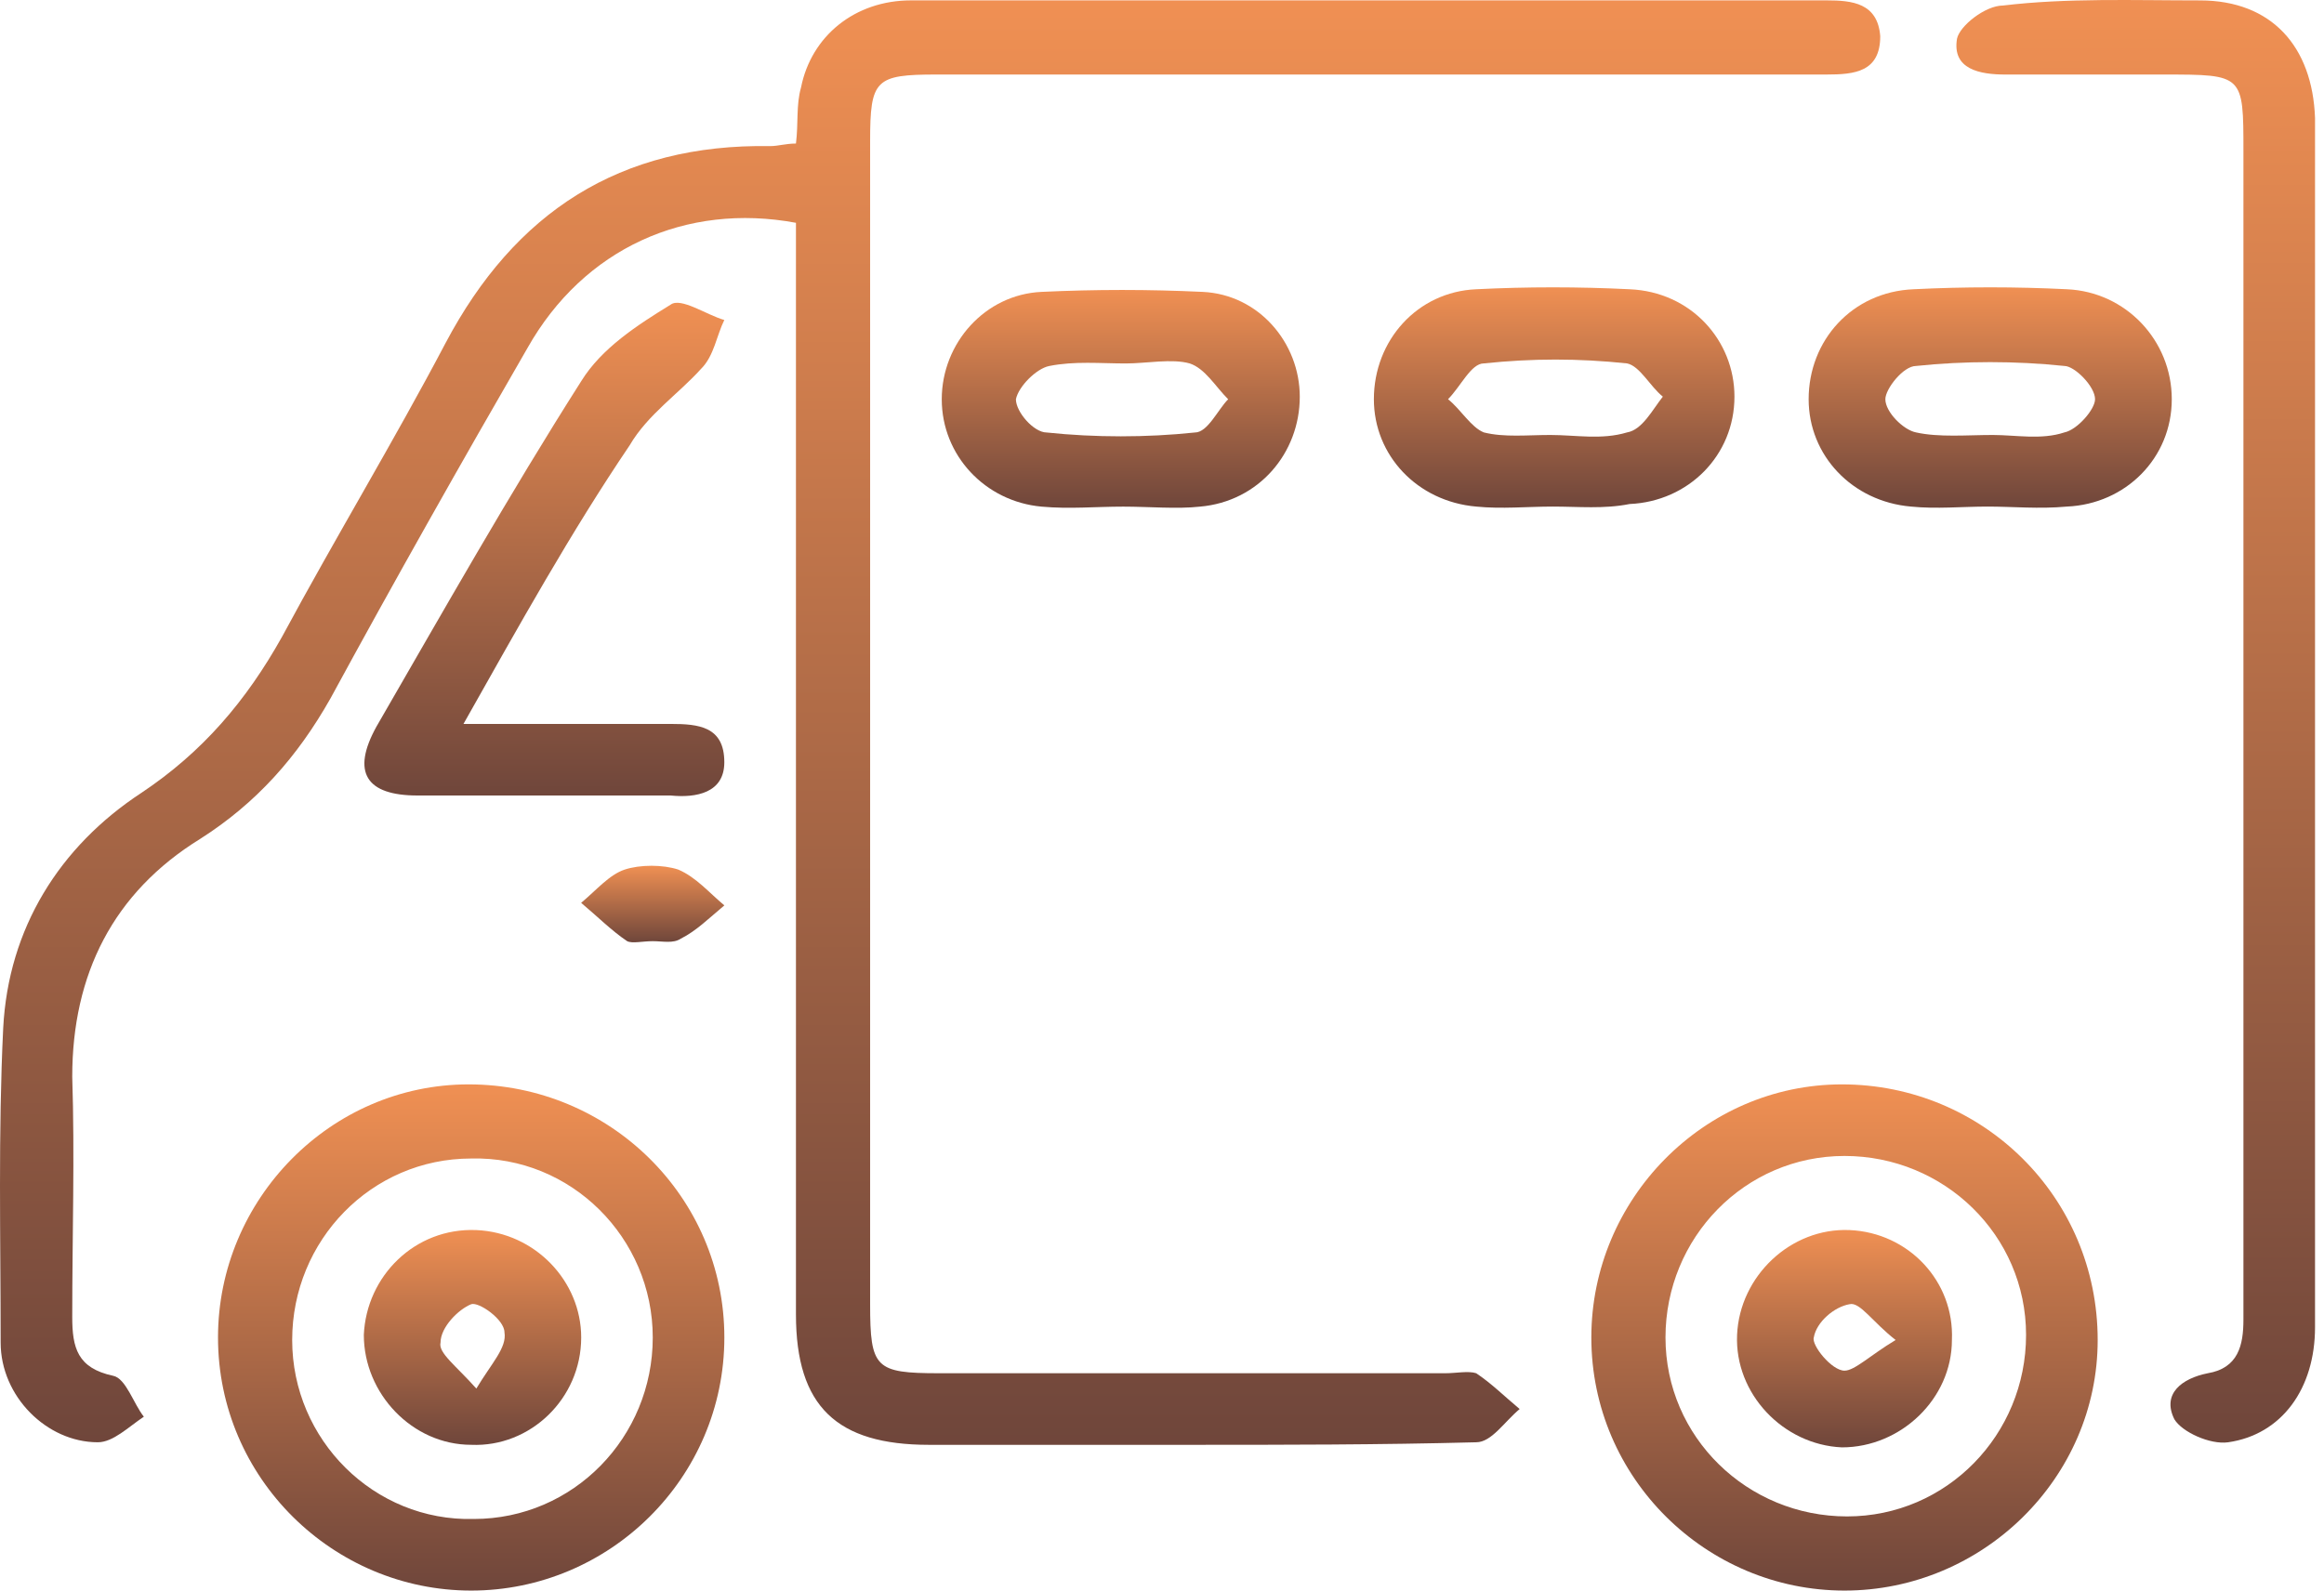 <svg width="130" height="89" viewBox="0 0 130 89" fill="none" xmlns="http://www.w3.org/2000/svg">
<path d="M44.524 8.032C44.667 6.888 44.524 5.887 44.81 4.885C45.383 2.024 47.814 0.021 50.962 0.021C67.984 0.021 85.15 0.021 102.173 0.021C103.604 0.021 105.034 0.165 105.177 2.024C105.177 4.027 103.747 4.17 102.173 4.17C85.58 4.17 68.986 4.17 52.392 4.17C48.959 4.17 48.673 4.456 48.673 7.889C48.673 29.633 48.673 51.376 48.673 72.977C48.673 76.553 48.959 76.839 52.535 76.839C61.976 76.839 71.418 76.839 80.859 76.839C81.431 76.839 82.146 76.696 82.576 76.839C83.434 77.412 84.149 78.127 85.007 78.842C84.149 79.557 83.434 80.702 82.576 80.702C77.14 80.845 71.847 80.845 66.411 80.845C61.547 80.845 56.827 80.845 51.963 80.845C46.813 80.845 44.524 78.699 44.524 73.549C44.524 54.094 44.524 34.64 44.524 15.185C44.524 14.326 44.524 13.325 44.524 12.467C38.373 11.322 32.651 13.897 29.504 19.476C25.785 25.913 22.066 32.494 18.489 39.074C16.63 42.364 14.341 44.939 11.194 46.942C6.33 49.946 4.041 54.523 4.041 60.245C4.184 64.68 4.041 69.115 4.041 73.692C4.041 75.409 4.327 76.553 6.33 76.982C7.045 77.125 7.474 78.556 8.047 79.271C7.188 79.843 6.33 80.702 5.472 80.702C2.611 80.702 0.036 78.127 0.036 75.123C0.036 69.258 -0.107 63.393 0.179 57.528C0.465 51.949 3.326 47.371 7.904 44.367C11.337 42.078 13.769 39.217 15.771 35.641C18.775 30.062 22.066 24.626 24.926 19.19C28.789 11.895 34.654 8.032 43.094 8.175C43.523 8.175 43.952 8.032 44.524 8.032Z" fill="url(#paint0_linear_1668_341)"/>
<path d="M129.498 40.506C129.498 51.807 129.498 63.108 129.498 74.266C129.498 77.699 127.639 80.274 124.635 80.703C123.633 80.846 122.06 80.131 121.631 79.416C120.915 77.985 122.06 77.127 123.49 76.841C125.207 76.555 125.493 75.267 125.493 73.837C125.493 66.97 125.493 60.247 125.493 53.38C125.493 38.36 125.493 23.483 125.493 8.463C125.493 4.171 125.493 4.171 121.059 4.171C118.054 4.171 115.193 4.171 112.189 4.171C110.759 4.171 109.185 3.885 109.471 2.169C109.615 1.453 111.045 0.309 112.046 0.309C115.623 -0.12 119.342 0.023 123.061 0.023C127.067 0.023 129.355 2.598 129.498 6.603C129.498 17.904 129.498 29.205 129.498 40.506Z" fill="url(#paint1_linear_1668_341)"/>
<path d="M26.357 89C18.633 89 12.195 82.706 12.195 74.838C12.195 67.113 18.489 60.676 26.214 60.676C34.082 60.676 40.519 66.97 40.519 74.838C40.519 82.706 34.082 89 26.357 89ZM26.357 64.824C20.778 64.824 16.344 69.402 16.344 74.981C16.344 80.56 20.921 85.137 26.5 84.994C32.079 84.994 36.514 80.417 36.514 74.838C36.514 69.259 31.936 64.681 26.357 64.824Z" fill="url(#paint2_linear_1668_341)"/>
<path d="M89.016 74.838C89.016 67.113 95.31 60.676 103.035 60.676C110.902 60.676 117.34 66.97 117.34 74.981C117.34 82.706 110.902 89 103.178 89C95.453 89 89.016 82.706 89.016 74.838ZM113.334 74.695C113.334 69.116 108.757 64.681 103.178 64.681C97.599 64.681 93.164 69.259 93.164 74.838C93.164 80.417 97.742 84.851 103.321 84.851C108.9 84.851 113.334 80.274 113.334 74.695Z" fill="url(#paint3_linear_1668_341)"/>
<path d="M25.926 40.507C30.075 40.507 33.794 40.507 37.513 40.507C39.087 40.507 40.517 40.65 40.517 42.653C40.517 44.369 38.944 44.655 37.513 44.512C32.792 44.512 28.072 44.512 23.351 44.512C20.49 44.512 19.632 43.225 21.062 40.65C24.782 34.213 28.501 27.633 32.506 21.338C33.651 19.479 35.654 18.191 37.513 17.047C38.085 16.618 39.516 17.619 40.517 17.905C40.088 18.763 39.945 19.908 39.23 20.623C37.942 22.054 36.226 23.198 35.224 24.915C31.934 29.778 29.073 34.928 25.926 40.507Z" fill="url(#paint4_linear_1668_341)"/>
<path d="M62.836 28.348C61.263 28.348 59.832 28.491 58.259 28.348C55.111 28.062 52.68 25.487 52.68 22.34C52.68 19.193 55.111 16.475 58.259 16.332C61.263 16.189 64.267 16.189 67.271 16.332C70.418 16.475 72.707 19.193 72.707 22.197C72.707 25.344 70.418 28.062 67.128 28.348C65.84 28.491 64.267 28.348 62.836 28.348ZM62.979 20.337C61.549 20.337 60.118 20.194 58.688 20.48C57.972 20.623 56.971 21.625 56.828 22.34C56.828 23.055 57.83 24.2 58.545 24.2C61.263 24.486 64.124 24.486 66.842 24.2C67.557 24.2 68.129 22.912 68.701 22.34C67.986 21.625 67.414 20.623 66.555 20.337C65.554 20.051 64.124 20.337 62.979 20.337Z" fill="url(#paint5_linear_1668_341)"/>
<path d="M86.865 28.345C85.435 28.345 84.004 28.488 82.574 28.345C79.283 28.059 76.852 25.484 76.852 22.337C76.852 19.046 79.283 16.328 82.574 16.185C85.435 16.042 88.296 16.042 91.157 16.185C94.59 16.328 97.022 19.046 97.022 22.194C97.022 25.484 94.447 28.059 91.157 28.202C89.726 28.488 88.296 28.345 86.865 28.345ZM86.722 24.339C88.153 24.339 89.583 24.625 91.013 24.196C91.872 24.053 92.444 22.909 93.016 22.194C92.301 21.621 91.729 20.477 91.013 20.334C88.296 20.048 85.721 20.048 83.003 20.334C82.287 20.334 81.715 21.621 81 22.337C81.715 22.909 82.287 23.91 83.003 24.196C84.147 24.482 85.435 24.339 86.722 24.339Z" fill="url(#paint6_linear_1668_341)"/>
<path d="M111.185 28.345C109.755 28.345 108.324 28.488 106.894 28.345C103.604 28.059 101.172 25.484 101.172 22.337C101.172 19.046 103.604 16.328 107.037 16.185C109.898 16.042 112.759 16.042 115.62 16.185C118.91 16.328 121.485 19.046 121.485 22.337C121.485 25.627 118.91 28.202 115.62 28.345C114.046 28.488 112.616 28.345 111.185 28.345ZM111.471 24.339C112.759 24.339 114.189 24.625 115.477 24.196C116.192 24.053 117.193 22.909 117.193 22.337C117.193 21.621 116.049 20.477 115.477 20.477C112.759 20.191 109.898 20.191 107.18 20.477C106.465 20.477 105.463 21.764 105.463 22.337C105.463 23.052 106.465 24.053 107.18 24.196C108.467 24.482 110.041 24.339 111.471 24.339Z" fill="url(#paint7_linear_1668_341)"/>
<path d="M36.513 52.663C35.941 52.663 35.369 52.806 35.083 52.663C34.224 52.091 33.366 51.233 32.508 50.518C33.366 49.802 34.081 48.944 34.94 48.658C35.798 48.372 37.085 48.372 37.944 48.658C38.945 49.087 39.66 49.945 40.519 50.661C39.66 51.376 38.945 52.091 38.087 52.52C37.658 52.806 37.085 52.663 36.513 52.663Z" fill="url(#paint8_linear_1668_341)"/>
<path d="M26.36 80.844C23.07 80.844 20.352 77.983 20.352 74.693C20.495 71.403 23.213 68.685 26.646 68.828C29.936 68.971 32.511 71.689 32.511 74.836C32.511 78.269 29.65 80.987 26.36 80.844ZM26.646 77.697C27.504 76.266 28.362 75.408 28.219 74.55C28.219 73.834 26.789 72.833 26.36 72.976C25.644 73.262 24.643 74.264 24.643 75.122C24.5 75.694 25.501 76.409 26.646 77.697Z" fill="url(#paint9_linear_1668_341)"/>
<path d="M97.169 74.693C97.312 71.403 100.174 68.685 103.464 68.828C106.754 68.971 109.329 71.689 109.186 74.979C109.186 78.269 106.325 80.987 103.035 80.987C99.744 80.844 97.026 77.983 97.169 74.693ZM106.039 74.979C104.751 73.978 104.036 72.833 103.464 72.976C102.605 73.119 101.604 73.978 101.461 74.836C101.318 75.265 102.462 76.695 103.178 76.695C103.75 76.695 104.608 75.837 106.039 74.979Z" fill="url(#paint10_linear_1668_341)"/>
<defs>
<linearGradient id="paint0_linear_1668_341" x1="52.589" y1="0.021" x2="52.589" y2="80.845" gradientUnits="userSpaceOnUse">
<stop stop-color="#F09053"/>
<stop offset="1" stop-color="#6F463B"/>
</linearGradient>
<linearGradient id="paint1_linear_1668_341" x1="119.468" y1="0" x2="119.468" y2="80.722" gradientUnits="userSpaceOnUse">
<stop stop-color="#F09053"/>
<stop offset="1" stop-color="#6F463B"/>
</linearGradient>
<linearGradient id="paint2_linear_1668_341" x1="26.357" y1="60.676" x2="26.357" y2="89" gradientUnits="userSpaceOnUse">
<stop stop-color="#F09053"/>
<stop offset="1" stop-color="#6F463B"/>
</linearGradient>
<linearGradient id="paint3_linear_1668_341" x1="103.178" y1="60.676" x2="103.178" y2="89" gradientUnits="userSpaceOnUse">
<stop stop-color="#F09053"/>
<stop offset="1" stop-color="#6F463B"/>
</linearGradient>
<linearGradient id="paint4_linear_1668_341" x1="30.45" y1="16.941" x2="30.45" y2="44.544" gradientUnits="userSpaceOnUse">
<stop stop-color="#F09053"/>
<stop offset="1" stop-color="#6F463B"/>
</linearGradient>
<linearGradient id="paint5_linear_1668_341" x1="62.693" y1="16.225" x2="62.693" y2="28.412" gradientUnits="userSpaceOnUse">
<stop stop-color="#F09053"/>
<stop offset="1" stop-color="#6F463B"/>
</linearGradient>
<linearGradient id="paint6_linear_1668_341" x1="86.937" y1="16.078" x2="86.937" y2="28.408" gradientUnits="userSpaceOnUse">
<stop stop-color="#F09053"/>
<stop offset="1" stop-color="#6F463B"/>
</linearGradient>
<linearGradient id="paint7_linear_1668_341" x1="111.328" y1="16.078" x2="111.328" y2="28.408" gradientUnits="userSpaceOnUse">
<stop stop-color="#F09053"/>
<stop offset="1" stop-color="#6F463B"/>
</linearGradient>
<linearGradient id="paint8_linear_1668_341" x1="36.513" y1="48.443" x2="36.513" y2="52.727" gradientUnits="userSpaceOnUse">
<stop stop-color="#F09053"/>
<stop offset="1" stop-color="#6F463B"/>
</linearGradient>
<linearGradient id="paint9_linear_1668_341" x1="26.431" y1="68.822" x2="26.431" y2="80.849" gradientUnits="userSpaceOnUse">
<stop stop-color="#F09053"/>
<stop offset="1" stop-color="#6F463B"/>
</linearGradient>
<linearGradient id="paint10_linear_1668_341" x1="103.178" y1="68.822" x2="103.178" y2="80.987" gradientUnits="userSpaceOnUse">
<stop stop-color="#F09053"/>
<stop offset="1" stop-color="#6F463B"/>
</linearGradient>
</defs>
</svg>
